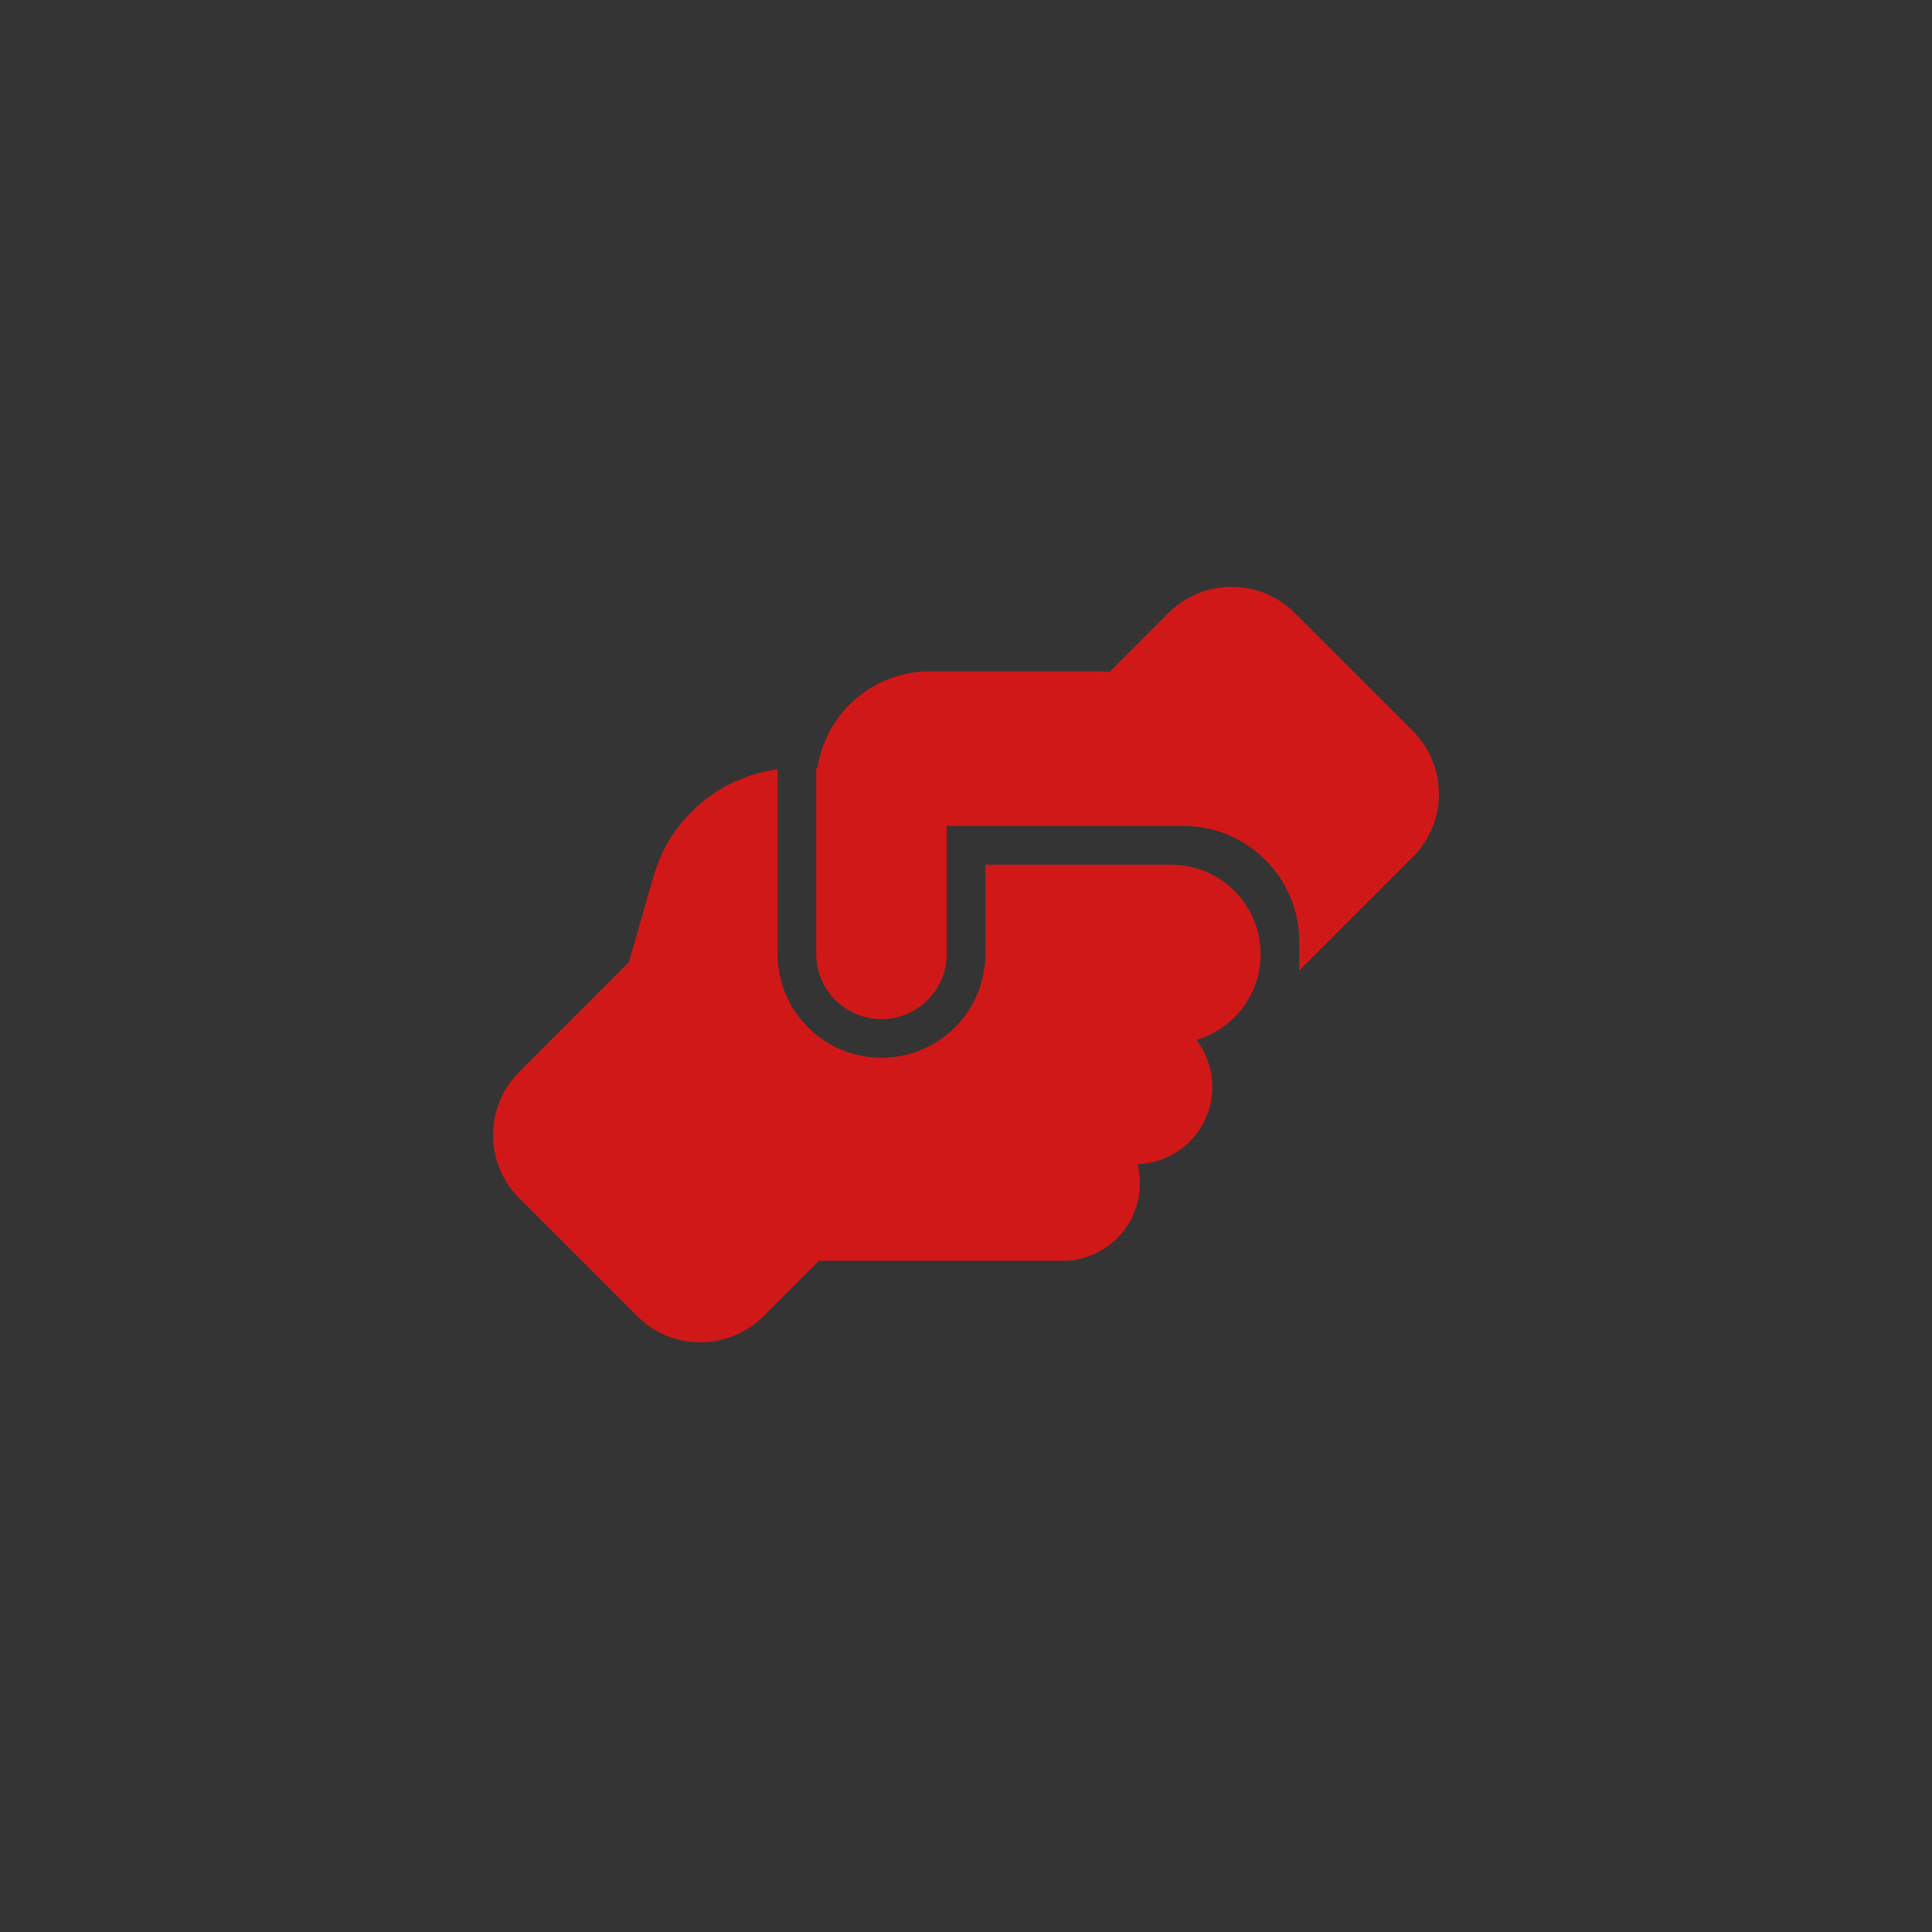 <svg width="200" height="200" viewBox="0 0 200 200" fill="none" xmlns="http://www.w3.org/2000/svg">
<rect width="200" height="200" fill="#343434"/>
<path d="M121.136 63.636C124.655 60.116 130.345 60.116 133.864 63.636L146.067 75.823L146.387 76.159C149.583 79.696 149.477 85.142 146.067 88.552L134.75 99.869V97.5C134.75 90.732 129.268 85.25 122.5 85.25H97.75V98.75C97.75 102.341 94.841 105.25 91.25 105.25C87.659 105.25 84.75 102.341 84.75 98.75V79.75H84.844C85.582 74.108 90.401 69.75 96.25 69.75H113.75C114.157 69.75 114.562 69.777 114.953 69.817L121.136 63.636ZM130.25 98.798C130.234 103.018 127.327 106.549 123.408 107.511C124.558 108.861 125.25 110.605 125.25 112.516C125.25 116.794 121.779 120.266 117.5 120.266H117.419C117.629 120.976 117.75 121.733 117.75 122.516C117.75 126.794 114.279 130.266 110 130.266H85C84.922 130.266 84.844 130.262 84.775 130.258C84.741 130.256 84.708 130.255 84.677 130.254L78.864 136.067C75.345 139.587 69.655 139.587 66.136 136.067L53.933 123.864C50.413 120.345 50.413 114.655 53.933 111.136L65.324 99.743L67.885 90.807L68.046 90.276C69.803 84.847 74.433 80.927 79.957 79.973L80.25 79.922V98.75C80.25 104.831 85.169 109.75 91.25 109.75C97.331 109.75 102.25 104.831 102.25 98.75V89.766H121.25C126.216 89.766 130.234 93.783 130.25 98.733V98.798Z" fill="#D01818" stroke="#D01818" stroke-width="0.5"/>
</svg>
